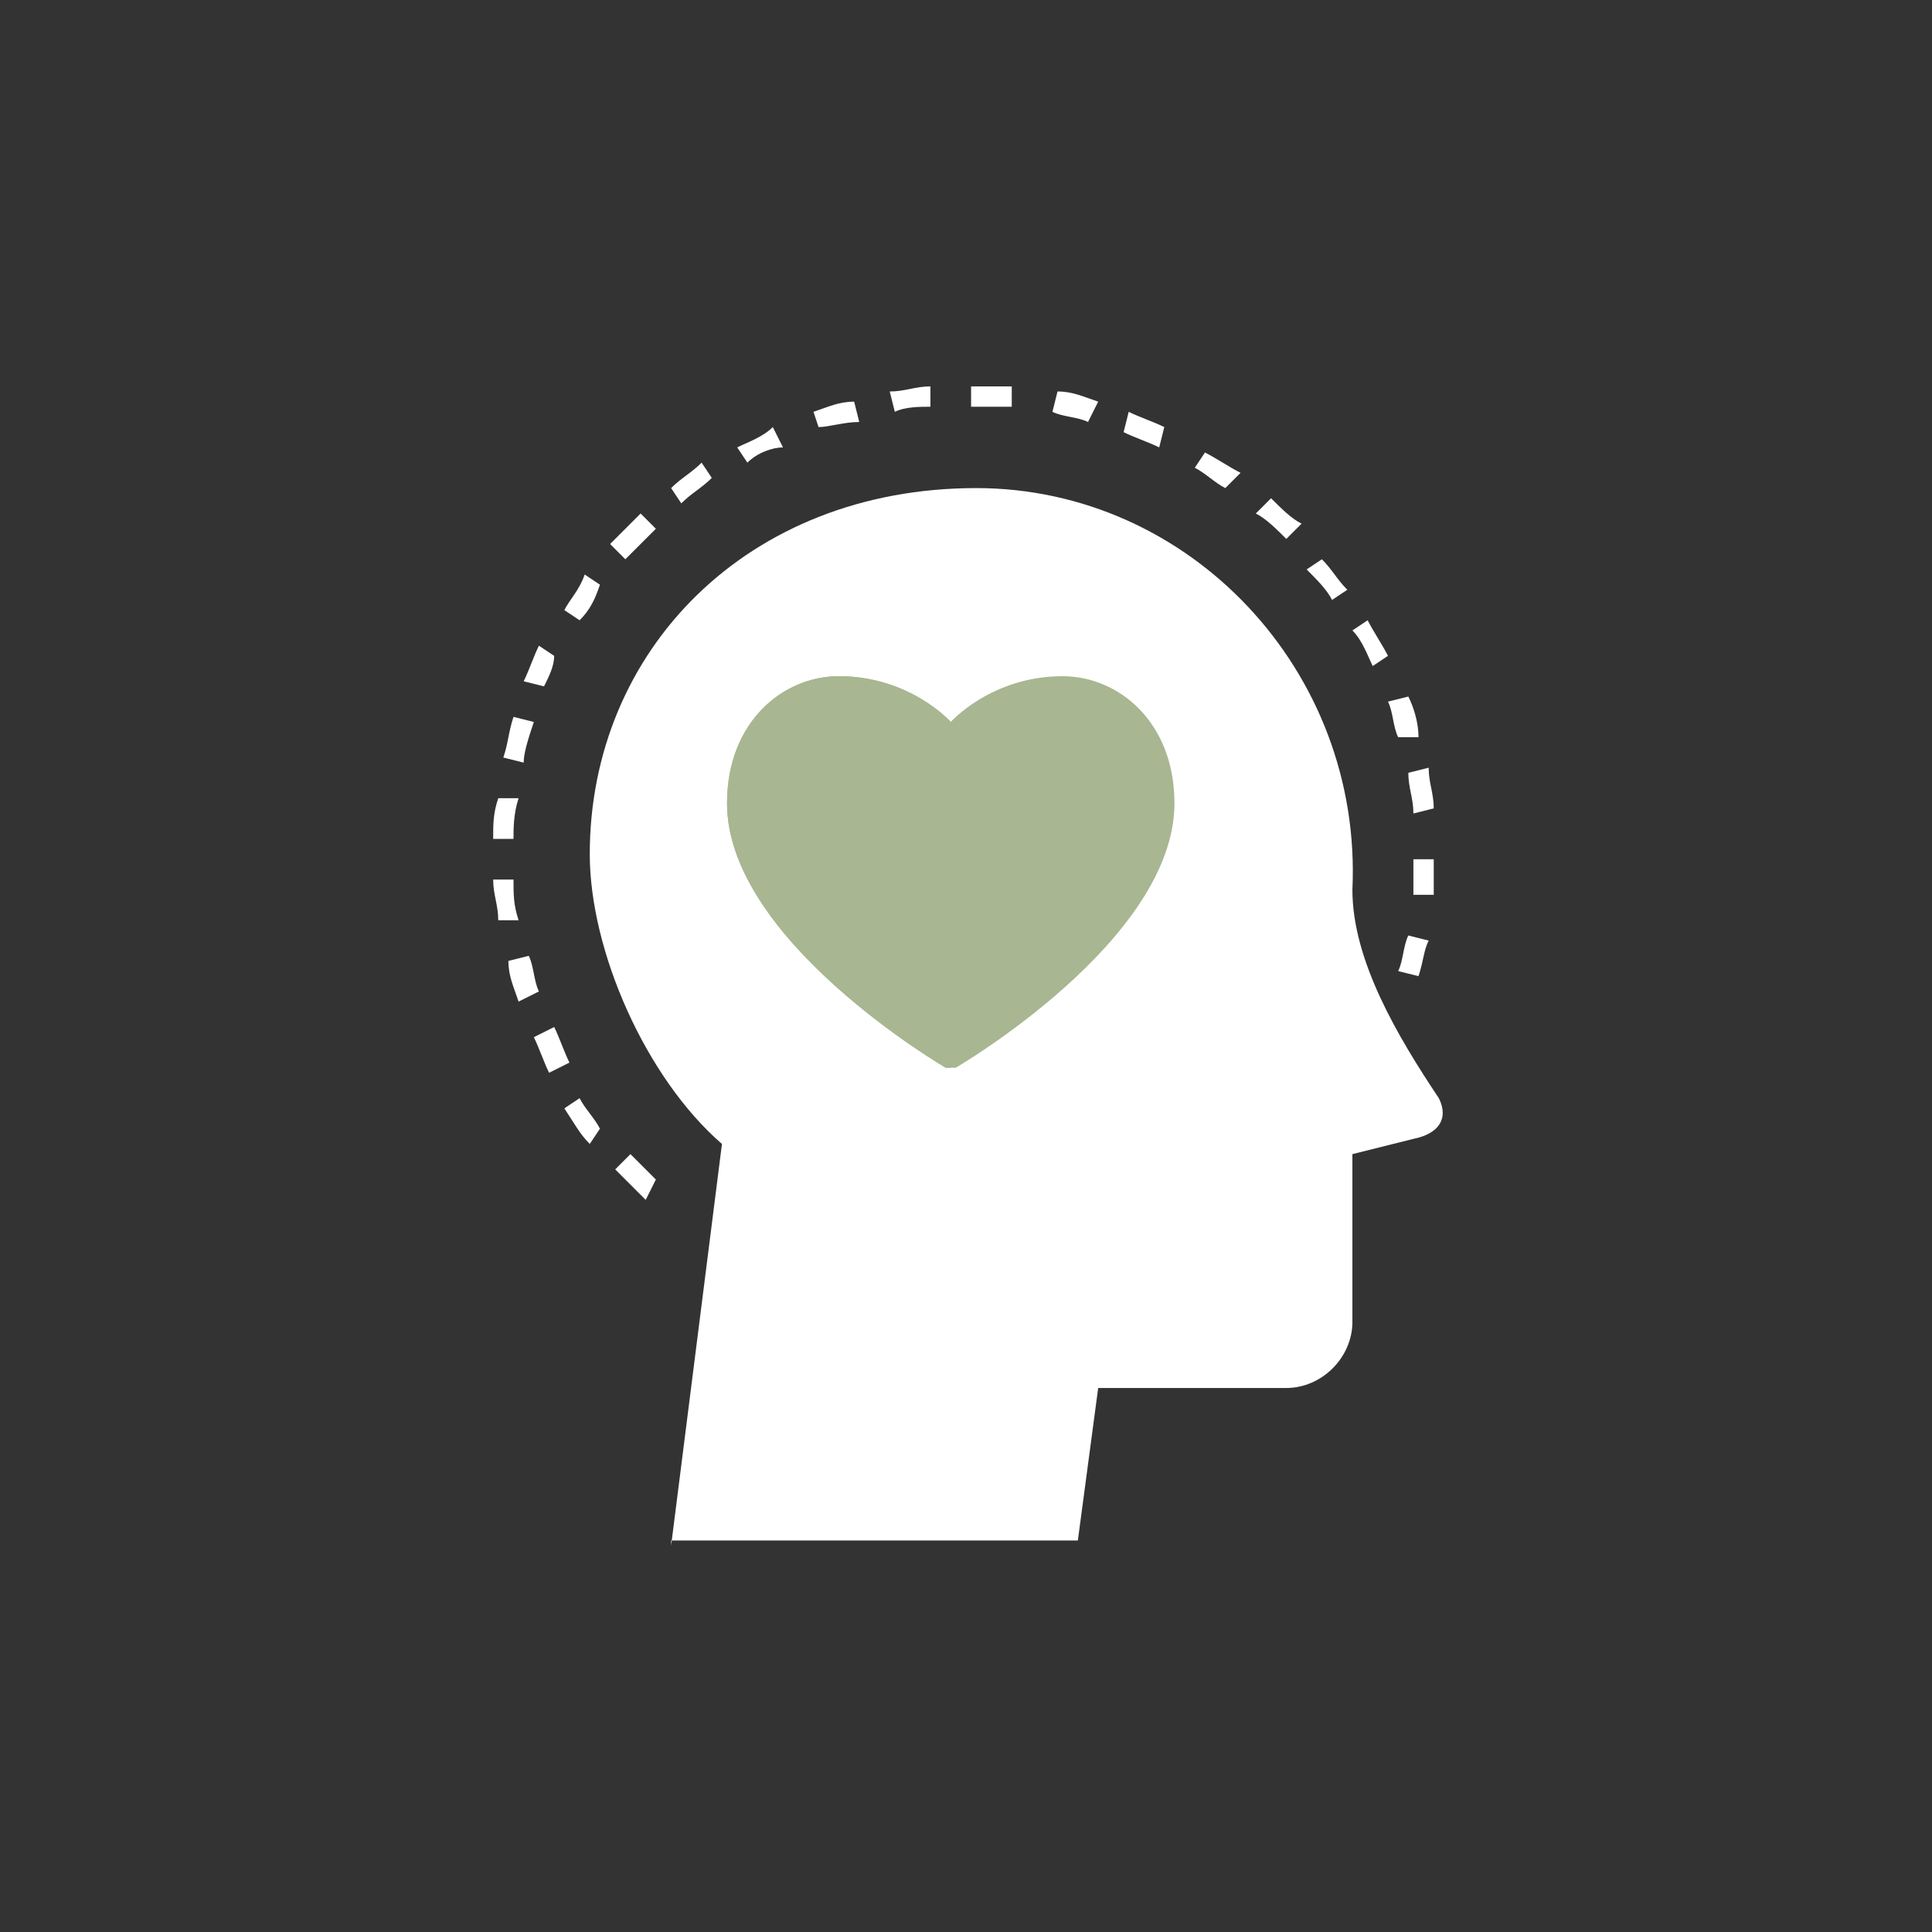 <?xml version="1.0" encoding="utf-8"?>
<!-- Generator: Adobe Illustrator 27.8.0, SVG Export Plug-In . SVG Version: 6.00 Build 0)  -->
<svg version="1.1" id="Layer_1" xmlns="http://www.w3.org/2000/svg" xmlns:xlink="http://www.w3.org/1999/xlink" x="0px" y="0px"
	 viewBox="0 0 38 38" style="enable-background:new 0 0 38 38;" xml:space="preserve">
<rect x="0" y="0" width="38" height="38" fill="#333333" stroke="none"/>
<style type="text/css">
	.st0{display:none;}
	.st1{fill:#FFFFFF;}
	.st2{fill:#A8B691;}
</style>
<rect x="-7.5" y="-5.5" class="st0" width="50.6" height="52.9"/>
<g>
	<g>
		<path class="st1" d="M12.7,23.6c-0.2-0.2-0.4-0.4-0.6-0.6l0.3-0.3c0.2,0.2,0.4,0.4,0.5,0.5L12.7,23.6z M11.6,22.5
			c-0.2-0.2-0.3-0.4-0.5-0.7l0.3-0.2c0.1,0.2,0.3,0.4,0.4,0.6L11.6,22.5z M10.8,21.1c-0.1-0.2-0.2-0.5-0.3-0.7l0.4-0.2
			c0.1,0.2,0.2,0.5,0.3,0.7L10.8,21.1z M10.2,19.7c-0.1-0.3-0.2-0.5-0.2-0.8l0.4-0.1c0.1,0.2,0.1,0.5,0.2,0.7L10.2,19.7z M27.9,19.2
			l-0.4-0.1c0.1-0.2,0.1-0.5,0.2-0.7l0.4,0.1C28,18.7,28,18.9,27.9,19.2z M9.8,18.1c0-0.3-0.1-0.5-0.1-0.8l0.4,0
			c0,0.3,0,0.5,0.1,0.8L9.8,18.1z M28.2,17.6l-0.4,0c0-0.2,0-0.5,0-0.7l0.2,0h0.2C28.2,17.1,28.2,17.3,28.2,17.6z M10.1,16.5l-0.4,0
			c0-0.3,0-0.5,0.1-0.8l0.4,0C10.1,16,10.1,16.3,10.1,16.5z M27.8,16c0-0.3-0.1-0.5-0.1-0.8l0.4-0.1c0,0.3,0.1,0.5,0.1,0.8L27.8,16z
			 M10.3,15l-0.4-0.1c0.1-0.3,0.1-0.5,0.2-0.8l0.4,0.1C10.4,14.5,10.3,14.8,10.3,15z M27.5,14.5c-0.1-0.2-0.1-0.5-0.2-0.7l0.4-0.1
			c0.1,0.2,0.2,0.5,0.2,0.8L27.5,14.5z M10.7,13.5l-0.4-0.1c0.1-0.2,0.2-0.5,0.3-0.7l0.3,0.2C10.9,13.1,10.8,13.3,10.7,13.5z
			 M27,13.1c-0.1-0.2-0.2-0.5-0.4-0.7l0.3-0.2c0.1,0.2,0.3,0.5,0.4,0.7L27,13.1z M11.4,12.2L11.1,12c0.1-0.2,0.3-0.4,0.4-0.7
			l0.3,0.2C11.7,11.8,11.6,12,11.4,12.2z M26.2,11.8c-0.1-0.2-0.3-0.4-0.5-0.6l0.3-0.2c0.2,0.2,0.3,0.4,0.5,0.6L26.2,11.8z M12.3,11
			L12,10.7c0.2-0.2,0.4-0.4,0.6-0.6l0.3,0.3C12.7,10.6,12.5,10.8,12.3,11z M25.3,10.6c-0.2-0.2-0.4-0.4-0.6-0.5L25,9.8
			c0.2,0.2,0.4,0.4,0.6,0.5L25.3,10.6z M13.4,9.9l-0.2-0.3c0.2-0.2,0.4-0.3,0.6-0.5l0.2,0.3C13.8,9.6,13.6,9.7,13.4,9.9z M24.1,9.6
			c-0.2-0.1-0.4-0.3-0.6-0.4l0.2-0.3c0.2,0.1,0.5,0.3,0.7,0.4L24.1,9.6z M14.7,9.1l-0.2-0.3c0.2-0.1,0.5-0.2,0.7-0.4l0.2,0.4
			C15.2,8.8,14.9,8.9,14.7,9.1z M22.8,8.8c-0.2-0.1-0.5-0.2-0.7-0.3l0.1-0.4c0.2,0.1,0.5,0.2,0.7,0.3L22.8,8.8z M16.1,8.4L16,8.1
			c0.3-0.1,0.5-0.2,0.8-0.2l0.1,0.4C16.6,8.3,16.3,8.4,16.1,8.4z M21.4,8.3c-0.2-0.1-0.5-0.1-0.7-0.2l0.1-0.4c0.3,0,0.5,0.1,0.8,0.2
			L21.4,8.3z M17.6,8.1l-0.1-0.4c0.3,0,0.5-0.1,0.8-0.1l0,0.4C18.1,8,17.8,8,17.6,8.1z M19.9,8c-0.3,0-0.5,0-0.8,0l0-0.4
			c0.3,0,0.5,0,0.8,0L19.9,8z"/>
	</g>
	<path class="st1" d="M13.2,30.4l1-7.9c-1.5-1.3-2.6-3.8-2.6-5.7c0-4,3.1-7.2,7.6-7.2c4.2,0,7.6,3.6,7.4,7.9l0,0
		c0,1.4,0.9,2.9,1.7,4.1c0.2,0.4,0,0.7-0.5,0.8l-1.2,0.3V26c0,0.7-0.6,1.3-1.3,1.3h-3.7l-0.4,3H13.2z"/>
	<g>
		<path class="st2" d="M20.9,13.3c-1.4,0-2.2,0.9-2.2,0.9s-0.8-0.9-2.2-0.9c-1.1,0-2.2,0.9-2.2,2.5c0,2.7,4.3,5.2,4.3,5.2l0,0l0,0
			c0,0,0,0,0.1,0c0,0,0.1,0,0.1,0l0,0l0,0c0,0,4.3-2.5,4.3-5.2C23.1,14.2,22,13.3,20.9,13.3z"/>
		<path class="st2" d="M18.7,14.2c0,0-0.8-0.9-2.2-0.9c-1.1,0-2.2,0.9-2.2,2.5c0,2.7,4.3,5.2,4.3,5.2l0,0l0,0c0,0,0,0,0.1,0V14.2z"
			/>
	</g>
</g>
</svg>

